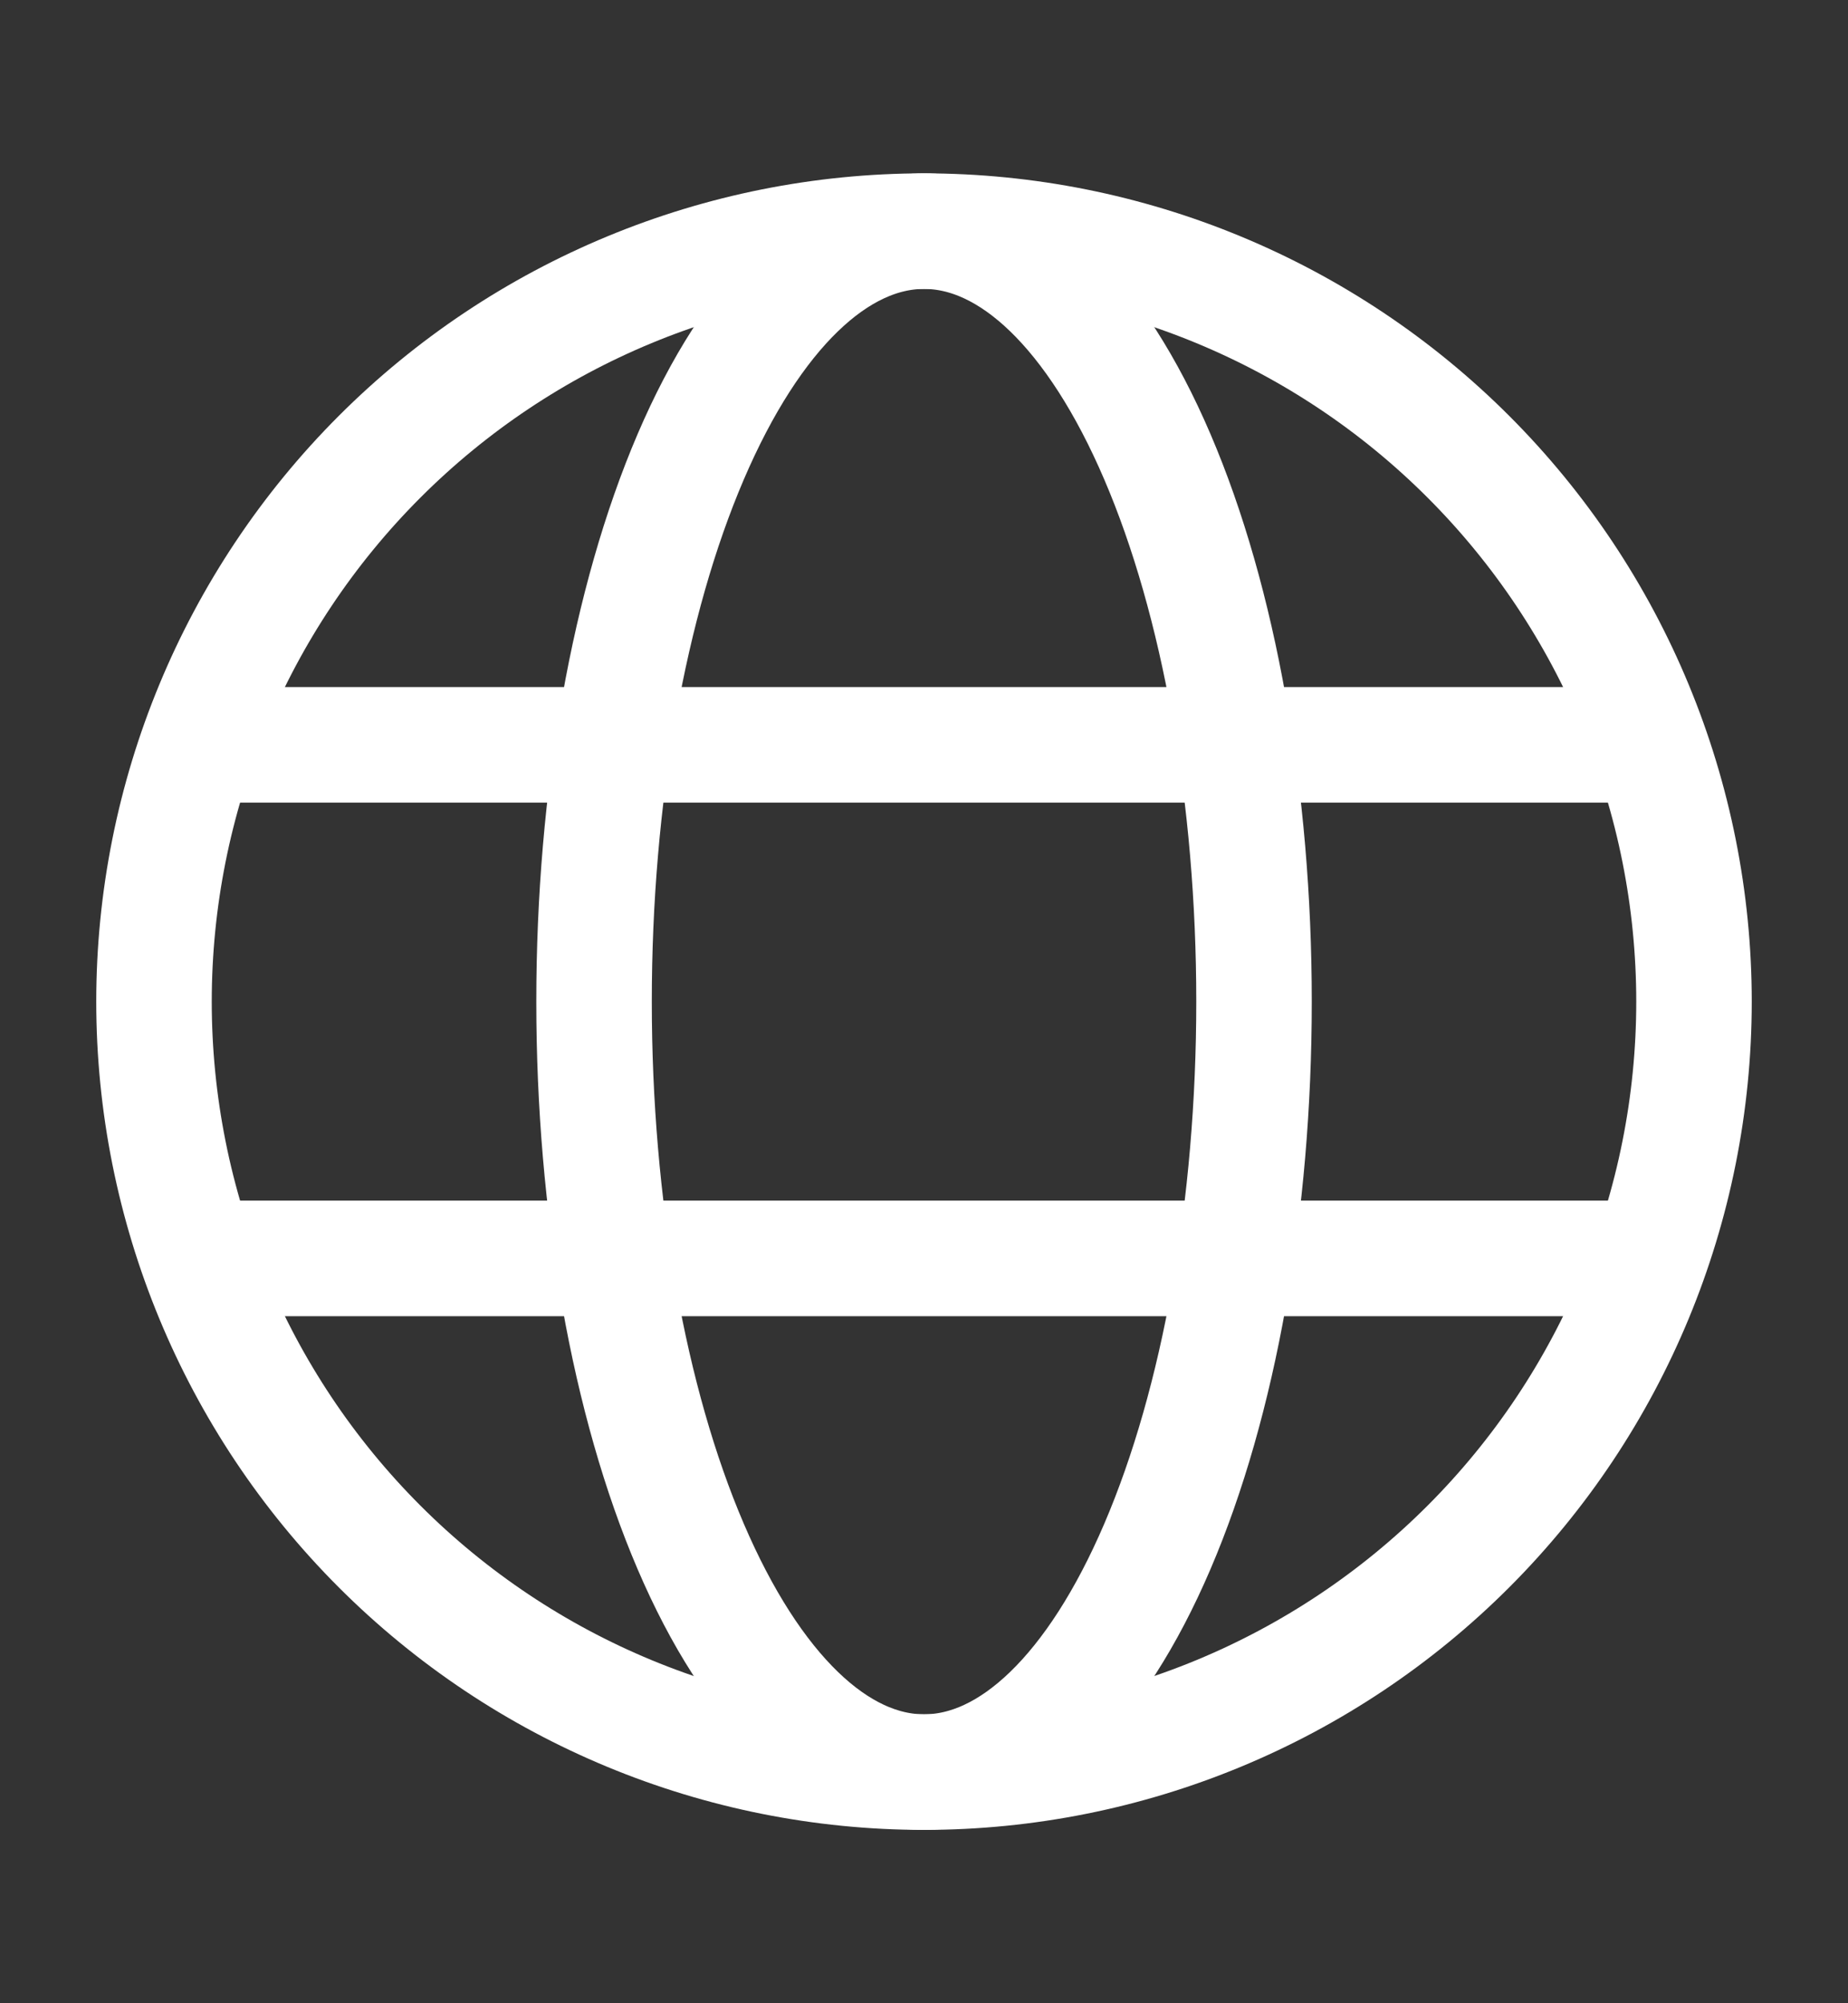 <?xml version="1.0" encoding="utf-8"?>
<svg xmlns="http://www.w3.org/2000/svg" fill="none" height="100%" overflow="visible" preserveAspectRatio="none" style="display: block;" viewBox="0 0 24 26" width="100%">
<rect x="0" y="0" width="24" height="26" fill="#333333" stroke="none"/>
<g id="E-mail">
<g id="Group">
<path d="M2 13C2 15.652 3.054 18.196 4.929 20.071C6.804 21.946 9.348 23 12 23C14.652 23 17.196 21.946 19.071 20.071C20.946 18.196 22 15.652 22 13C22 10.348 20.946 7.804 19.071 5.929C17.196 4.054 14.652 3 12 3C9.348 3 6.804 4.054 4.929 5.929C3.054 7.804 2 10.348 2 13Z" id="Vector" stroke="white" stroke-linejoin="round" stroke-width="1.5"/>
<path d="M7.715 13C7.715 10.348 8.166 7.804 8.97 5.929C9.774 4.054 10.864 3 12.001 3C13.137 3 14.227 4.054 15.031 5.929C15.835 7.804 16.286 10.348 16.286 13C16.286 15.652 15.835 18.196 15.031 20.071C14.227 21.946 13.137 23 12.001 23C10.864 23 9.774 21.946 8.97 20.071C8.166 18.196 7.715 15.652 7.715 13Z" id="Vector_2" stroke="white" stroke-linejoin="round" stroke-width="1.5"/>
<path d="M2.715 16.333H21.286M2.715 9.667H21.286" id="Vector_3" stroke="white" stroke-linecap="round" stroke-width="1.5"/>
</g>
</g>
</svg>